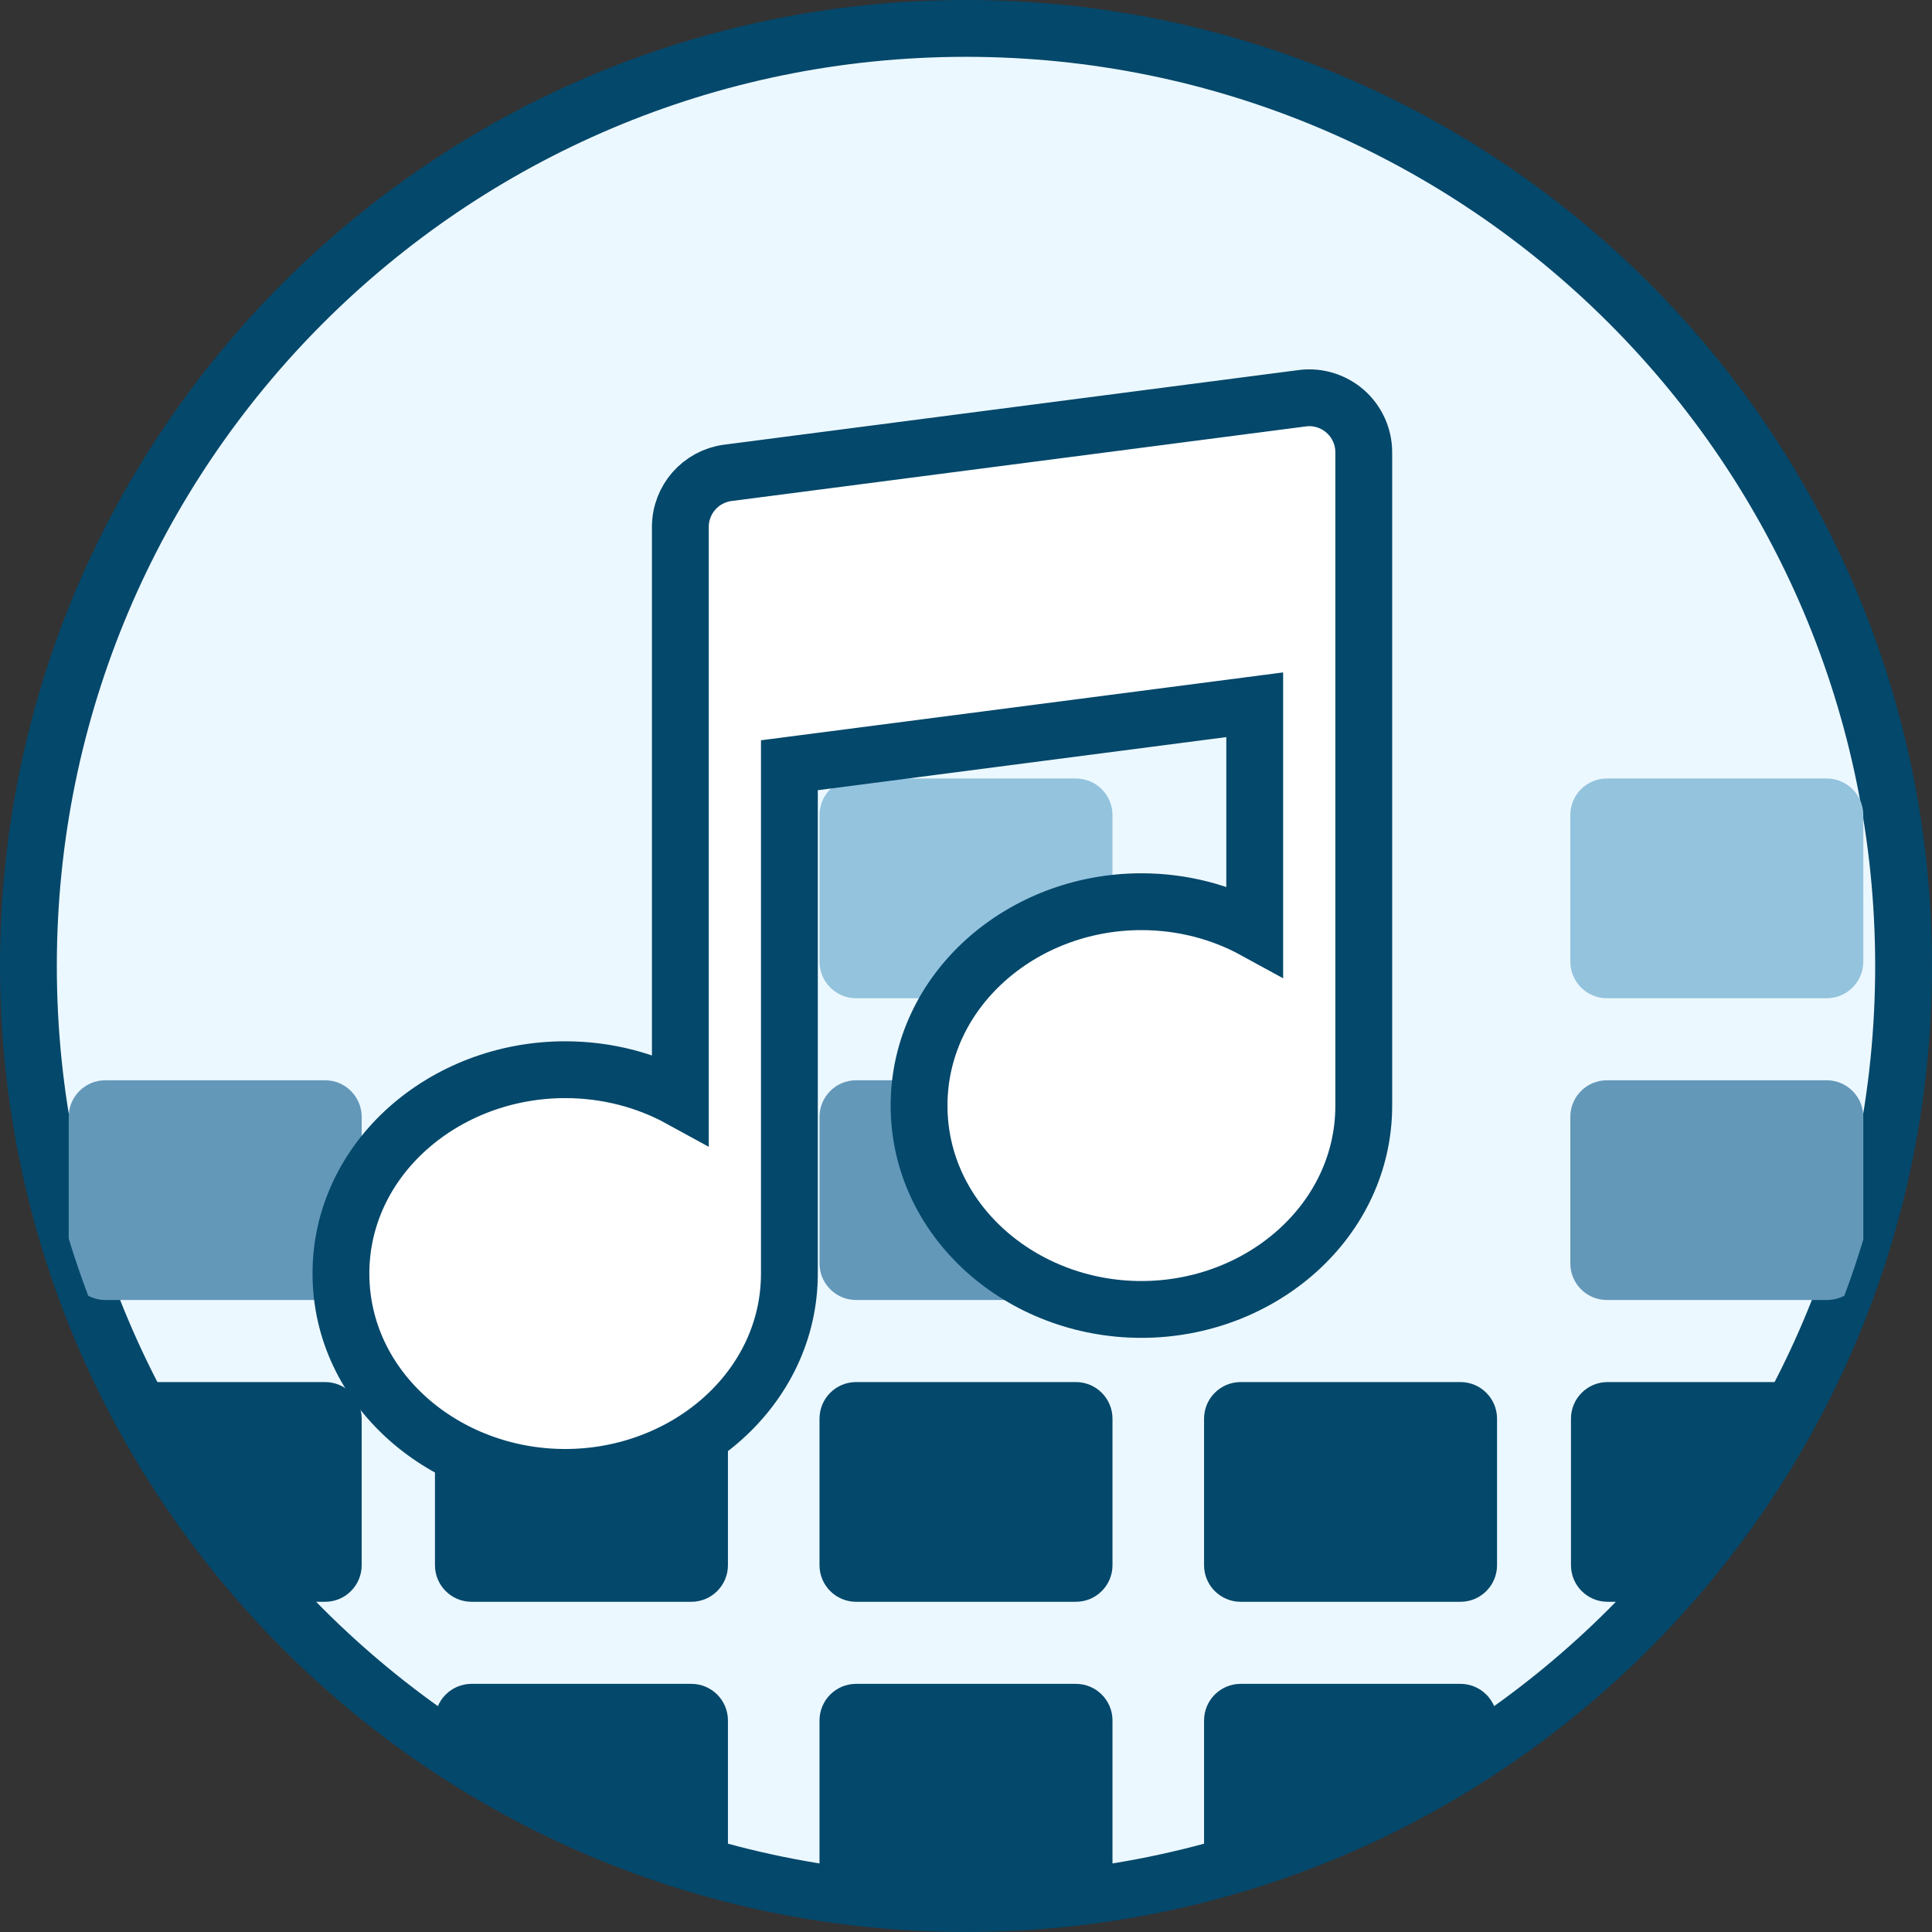 <svg width="68" height="68" viewBox="0 0 68 68" fill="none" xmlns="http://www.w3.org/2000/svg">
<rect x="0" y="0" width="68" height="68" fill="#333333" stroke="none"/>
<path d="M67 34C67 52.225 52.225 67 34 67C15.775 67 1 52.225 1 34C1 15.775 15.775 1 34 1C52.225 1 67 15.775 67 34Z" fill="#ECF8FF" stroke="#04486B" stroke-width="2"/>
<path d="M39.156 60.555V65.711C39.156 66.087 38.994 66.43 38.737 66.666C37.19 66.888 35.609 67 34 67C32.391 67 30.81 66.885 29.262 66.663C29.005 66.427 28.844 66.087 28.844 65.711V60.555C28.844 59.843 29.421 59.266 30.133 59.266H37.867C38.579 59.266 39.156 59.843 39.156 60.555ZM24.332 59.266H16.598C15.886 59.266 15.309 59.843 15.309 60.555V61.197C18.4 63.326 21.668 64.873 25.602 65.921C25.613 65.853 25.621 65.782 25.621 65.711V60.555C25.621 59.843 25.044 59.266 24.332 59.266ZM51.402 59.266H43.668C42.956 59.266 42.379 59.843 42.379 60.555V65.711C42.379 65.782 42.386 65.852 42.398 65.92C46.141 64.978 49.6 63.36 52.691 61.231V60.555C52.691 59.843 52.114 59.266 51.402 59.266Z" fill="#04486B"/>
<path d="M39.156 49.933V55.089C39.156 55.801 38.579 56.378 37.867 56.378H30.133C29.421 56.378 28.844 55.801 28.844 55.089V49.933C28.844 49.221 29.421 48.644 30.133 48.644H37.867C38.579 48.644 39.156 49.221 39.156 49.933ZM24.332 48.644H16.598C15.886 48.644 15.309 49.221 15.309 49.933V55.089C15.309 55.801 15.886 56.378 16.598 56.378H24.332C25.044 56.378 25.621 55.801 25.621 55.089V49.933C25.621 49.221 25.044 48.644 24.332 48.644ZM56.582 48.644C55.87 48.644 55.293 49.221 55.293 49.933V55.089C55.293 55.801 55.87 56.378 56.582 56.378H58.292C60.415 54.079 62.193 51.537 63.602 48.644H56.582ZM11.441 48.644H4.422C5.827 51.477 7.627 54.079 9.749 56.378H11.441C12.153 56.378 12.73 55.801 12.73 55.089V49.933C12.73 49.221 12.153 48.644 11.441 48.644ZM51.402 48.644H43.668C42.956 48.644 42.379 49.221 42.379 49.933V55.089C42.379 55.801 42.956 56.378 43.668 56.378H51.402C52.114 56.378 52.691 55.801 52.691 55.089V49.933C52.691 49.221 52.114 48.644 51.402 48.644Z" fill="#04486B"/>
<path d="M12.73 39.311V44.467C12.73 45.179 12.153 45.756 11.441 45.756H3.707C3.487 45.756 3.284 45.701 3.104 45.605C2.856 44.943 2.624 44.273 2.418 43.592V39.311C2.418 38.599 2.995 38.022 3.707 38.022H11.441C12.153 38.022 12.73 38.599 12.73 39.311ZM64.293 38.022H56.559C55.846 38.022 55.27 38.599 55.27 39.311V44.467C55.27 45.179 55.846 45.756 56.559 45.756H64.293C64.512 45.756 64.734 45.701 64.915 45.605C65.163 44.943 65.376 44.31 65.582 43.63V39.311C65.582 38.599 65.005 38.022 64.293 38.022ZM24.332 38.022H16.598C15.886 38.022 15.309 38.599 15.309 39.311V44.467C15.309 45.179 15.886 45.756 16.598 45.756H24.332C25.044 45.756 25.621 45.179 25.621 44.467V39.311C25.621 38.599 25.044 38.022 24.332 38.022ZM37.867 38.022H30.133C29.421 38.022 28.844 38.599 28.844 39.311V44.467C28.844 45.179 29.421 45.756 30.133 45.756H37.867C38.579 45.756 39.156 45.179 39.156 44.467V39.311C39.156 38.599 38.579 38.022 37.867 38.022Z" fill="#6398B9"/>
<path d="M39.156 28.689V33.845C39.156 34.557 38.579 35.135 37.867 35.135H30.133C29.421 35.135 28.844 34.557 28.844 33.845V28.689C28.844 27.977 29.421 27.4 30.133 27.4H37.867C38.579 27.4 39.156 27.977 39.156 28.689ZM64.293 27.4H56.559C55.846 27.4 55.27 27.977 55.27 28.689V33.845C55.27 34.557 55.846 35.135 56.559 35.135H64.293C65.005 35.135 65.582 34.557 65.582 33.845V28.689C65.582 27.977 65.005 27.4 64.293 27.4Z" fill="#94C3DD"/>
<path d="M47.348 14.478L47.345 14.475C46.937 14.12 46.386 13.942 45.831 14.017C45.829 14.017 45.827 14.017 45.826 14.018L25.617 16.643L25.617 16.643C24.661 16.768 23.946 17.582 23.946 18.547V22.489V25.248V38.675C22.757 38.023 21.369 37.65 19.892 37.65C15.645 37.65 12 40.769 12 44.826C12 48.884 15.645 52 19.892 52C24.139 52 27.784 48.883 27.784 44.825V26.934L44.162 24.805V32.745C42.991 32.104 41.626 31.737 40.173 31.737C35.954 31.737 32.348 34.864 32.348 38.913C32.348 42.962 35.955 46.088 40.173 46.088C44.393 46.088 48 42.962 48 38.913V22.621V19.861V15.92C48 15.367 47.762 14.842 47.348 14.478Z" fill="white" stroke="#04486B" stroke-width="2"/>
</svg>
